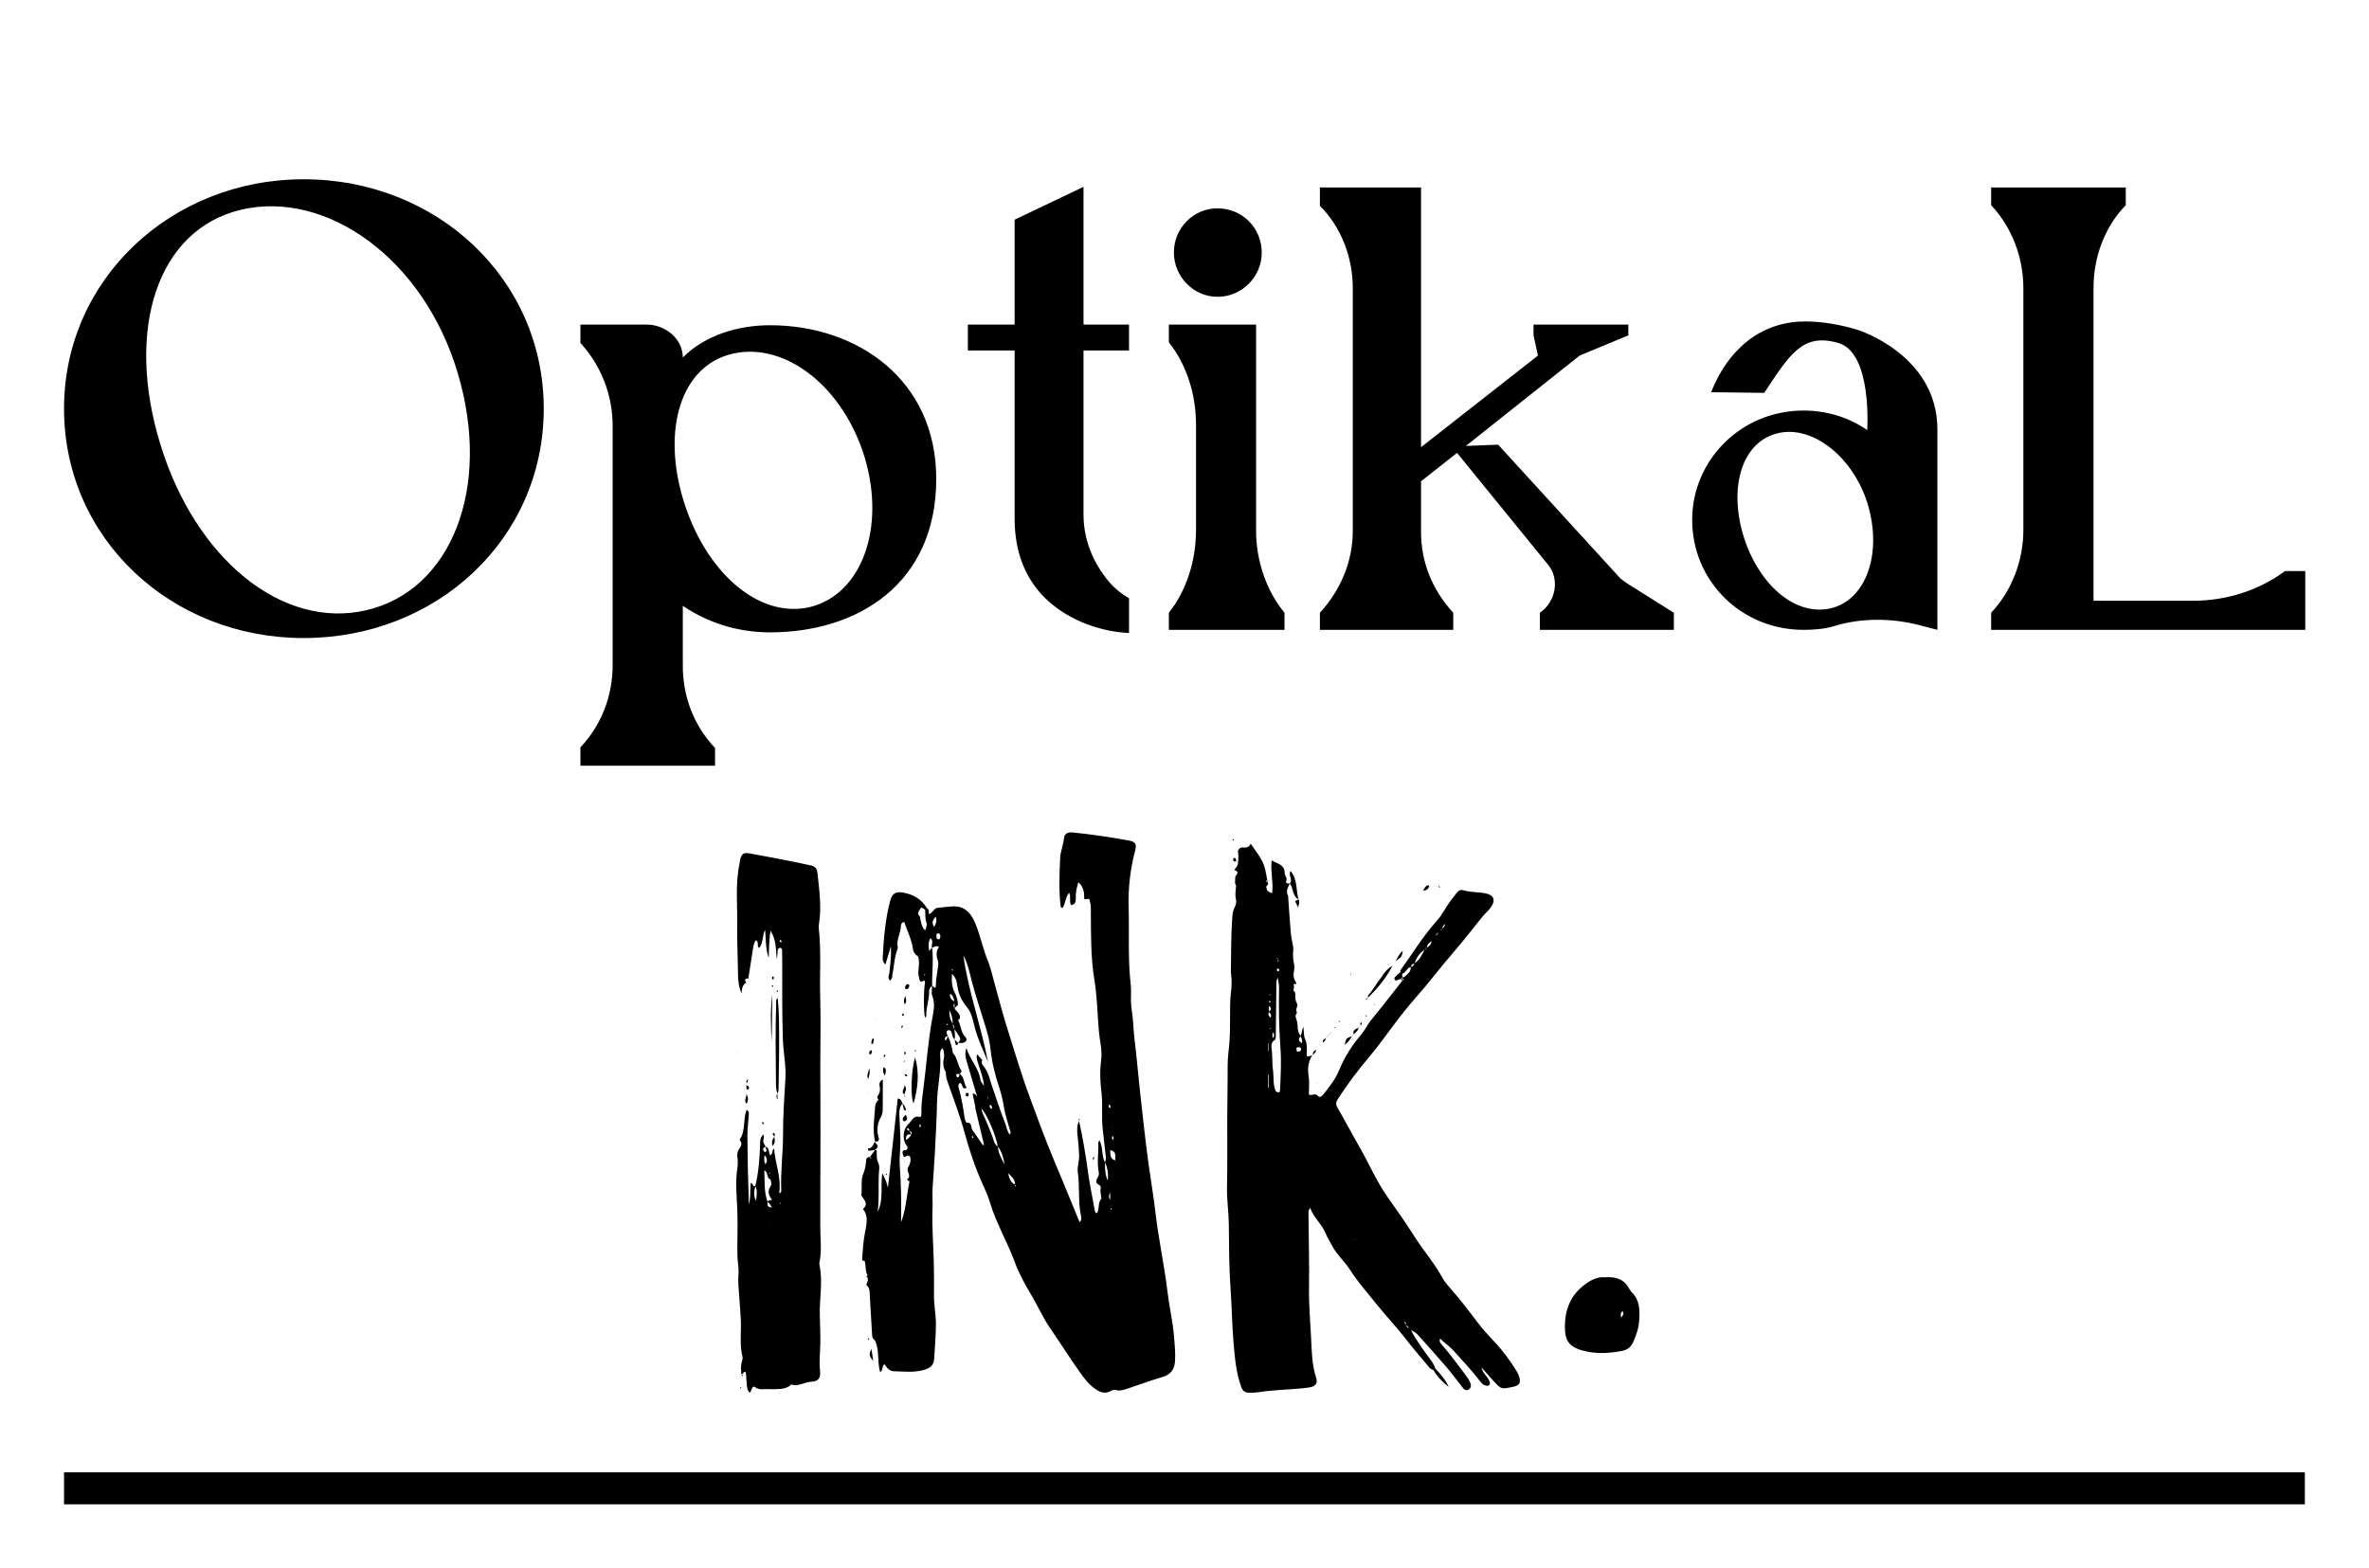 
        <svg xmlns="http://www.w3.org/2000/svg" xmlns:xlink="http://www.w3.org/1999/xlink" version="1.1" width="3171.429" height="2100" viewBox="0 0 3171.429 2100">
			
			<g transform="scale(8.571) translate(10, 10)">
				<defs id="SvgjsDefs12535"/><g id="SvgjsG12536" featureKey="rootContainer" transform="matrix(1,0,0,1,0,0)" fill="#000"><rect y="0" height="1" width="1" opacity="0"/><rect y="220" width="350" height="5"/></g><g id="SvgjsG12537" featureKey="nameFeature-0" transform="matrix(2.468,0,0,2.468,-3.158,-10.328)" fill="#000"><path d="M1.28 26 c0 -8.2 6.8 -14.52 15.16 -14.52 c8.44 0 15.2 6.32 15.2 14.52 c0 8.24 -6.76 14.52 -15.2 14.52 c-8.36 0 -15.16 -6.28 -15.16 -14.52 z M7.36 28.2 c2.2 7.28 7.72 11.8 13.04 10.56 c5.4 -1.24 7.96 -7.76 5.8 -15 c-2.16 -7.28 -8.32 -11.6 -13.68 -10.36 s-7.36 7.6 -5.16 14.8 z M33.96 48.6 l0 -1.16 c1.32 -1.4 2.04 -3.24 2.04 -5.2 l0 -15.16 c0 -1.92 -0.72 -3.8 -2.04 -5.24 l0 -1.16 l4.2 0 c1.2 0 2.28 0.92 2.28 2.08 c1.4 -1.4 3.48 -2.04 5.52 -2.04 c5.56 0 10.52 3.48 10.52 9.72 c0 6.64 -4.96 9.72 -10.52 9.72 c-2.04 0 -3.92 -0.6 -5.52 -1.68 l0 3.8 c0 1.92 0.68 3.76 2.04 5.2 l0 1.12 l-8.52 0 z M40.48 31.8 c1.36 4.48 4.72 7.52 8 6.76 c3.28 -0.8 4.8 -5 3.48 -9.44 c-1.36 -4.52 -5.04 -7.36 -8.36 -6.6 s-4.48 4.84 -3.12 9.28 z M61.44 32.96 l0 -10.64 l-2.96 0 l0 -1.64 l2.96 0 l0 -6.64 l4.36 -2.08 l0 8.72 l2.88 0 l0 1.64 l-2.88 0 l0 10.4 c0 1.56 0.6 2.92 1.36 3.92 c0.44 0.6 0.96 1.04 1.52 1.36 l0 2.2 c-0.92 -0.04 -1.88 -0.24 -2.88 -0.64 c-2.32 -0.96 -4.36 -2.92 -4.36 -6.6 z M71.2 40 l0 -1.08 c1.12 -1.4 1.72 -3.32 1.72 -5.24 l0 -6.64 c0 -1.96 -0.6 -3.84 -1.72 -5.24 l0 -1.12 l5.52 0 l0 13.04 c0 1.88 0.64 3.8 1.8 5.2 l0 1.08 l-7.32 0 z M74.28 18.92 c-1.52 0 -2.76 -1.28 -2.76 -2.8 c0 -1.56 1.24 -2.8 2.76 -2.8 c1.56 0 2.8 1.24 2.8 2.8 c0 1.52 -1.24 2.8 -2.8 2.8 z M80.76 40 l0 -1.08 c1.36 -1.48 2.08 -3.32 2.08 -5.16 l0 -15.4 c0 -1.92 -0.72 -3.84 -2.08 -5.2 l0 -1.16 l6.4 0 l0 16.44 l7.4 -5.8 l-0.28 -1.28 l0 -0.68 l6 0 l0 0.68 l-3.08 1.28 l-7.2 5.72 l2.04 -0.08 l7.64 8.36 c0.08 0.12 0.48 0.4 0.68 0.52 l2.8 1.76 l0 1.08 l-8.48 0 l0 -1.08 c1 -0.68 1.28 -2.12 0.52 -3.04 l-5.76 -7.08 l-2.28 1.8 l0 3.2 c0 1.88 0.68 3.64 2.04 5.12 l0 1.08 l-8.44 0 z M119.84 40 l-1.08 -0.28 c-1.8 -0.48 -3.76 -0.48 -5.44 0.04 c-0.68 0.2 -1.32 0.24 -1.96 0.24 c-3.92 0 -7.04 -3.08 -7.04 -6.96 c0 -3.8 3.12 -6.92 7.04 -6.92 c1.56 0 2.96 0.48 4.04 1.24 l0 -0.04 s0.32 -4.88 -1.84 -5.48 c-2.24 -0.64 -3.04 0.68 -4.68 3.16 l-3.36 -0.04 c1.04 -2.64 3.08 -4.48 5.96 -4.48 c1.08 0 2.2 0.2 3.28 0.52 c0 0 5.08 1.56 5.08 6.32 l0 12.68 z M107.56 34.04 c0.92 3 3.2 5.12 5.52 4.6 c2.24 -0.52 3.28 -3.44 2.36 -6.56 c-0.88 -2.96 -3.48 -5.08 -5.72 -4.52 c-2.28 0.56 -3.08 3.44 -2.16 6.48 z M123.24 40 l0 -1.08 c1.32 -1.4 2.04 -3.32 2.04 -5.24 l0 -15.32 c0 -1.92 -0.72 -3.84 -2.04 -5.24 l0 -1.12 l8.52 0 l0 1.12 c-1.36 1.4 -2.04 3.32 -2.04 5.24 l0 19.8 l6.28 0 c2.12 0 4.16 -0.64 5.84 -1.88 l1.28 0 l0 3.72 l-19.88 0 z"/></g><g id="SvgjsG12538" featureKey="sloganFeature-0" transform="matrix(6.093,0,0,6.093,101.831,85.703)" fill="#000"><path d="M1.488 13.74 l0.003 0.003 c-0.001 0 -0.002 0.001 -0.003 0.001 c-0 -0.001 -0 -0.003 -0 -0.004 z M0.829 9.384 c0 0 -0 0 -0 0 c0 -0.001 0 -0.002 0 -0.003 c0.001 0 0.002 0 0.002 0 l0 0 c0 0 -0.002 0.001 -0.002 0.002 c-0 0 -0 0 -0 0 z M2.662 18.029 c0.01 0.308 0.023 0.614 0.005 0.921 c-0.01 0.167 -0.018 0.334 0.001 0.503 c0.018 0.17 -0.048 0.261 -0.218 0.265 c-0.178 0.004 -0.334 0.136 -0.518 0.071 c-0.081 0.079 -0.176 0.107 -0.29 0.115 c-0.101 0.007 -0.197 0.011 -0.299 0.004 c-0.115 -0.008 -0.219 0.037 -0.338 -0.048 c-0.085 -0.061 -0.082 0.087 -0.138 0.139 c-0.068 -0.058 -0.071 -0.138 -0.079 -0.214 c-0.01 -0.095 -0.007 -0.191 -0.023 -0.284 c-0.01 -0.058 -0.046 -0.041 -0.07 -0.001 l0.003 -0.002 l0 0.01 c-0.001 -0.003 -0.002 -0.005 -0.003 -0.008 l-0.042 0.042 c0.001 0.001 0.001 0.002 0.002 0.003 c-0.002 -0 -0.003 -0 -0.005 -0 l0 -0 l-0 0 l0.003 -0.003 c-0.022 -0.16 -0.015 -0.264 0.022 -0.385 c0.006 -0.02 0.012 -0.044 0.007 -0.063 c-0.082 -0.321 -0.031 -0.648 -0.046 -0.973 c-0.009 -0.189 -0.026 -0.379 -0.039 -0.568 c-0.015 -0.204 -0.037 -0.406 -0.02 -0.612 c0.012 -0.15 -0.026 -0.301 -0.028 -0.454 c-0.007 -0.394 0.014 -0.788 -0.003 -1.183 c-0.015 -0.356 -0.054 -0.713 0.003 -1.07 c0.014 -0.086 0.013 -0.177 0.001 -0.263 c-0.012 -0.085 -0.005 -0.157 0.047 -0.228 c0.042 -0.058 0.083 -0.123 0.026 -0.198 c-0.008 -0.011 -0.019 -0.032 -0.015 -0.038 c0.159 -0.226 0.078 -0.508 0.177 -0.757 c0.073 0.032 0.057 0.097 0.054 0.149 c-0.009 0.168 -0.035 0.336 -0.034 0.504 c0.004 0.591 0.017 1.182 0.038 1.774 c0.052 -0.182 0.024 -0.371 0.05 -0.557 c0.053 0.012 0.047 0.056 0.066 0.082 c0.016 -0 0.032 -0 0.049 -0 c0.084 -0.343 0.109 -0.693 0.122 -1.044 c0.003 -0.094 -0.011 -0.197 0.09 -0.28 c0.033 0.092 -0.039 0.162 0.008 0.229 c0 0 -0.003 -0.003 -0.003 -0.003 c0.015 0.03 0.03 0.059 0.045 0.089 c0.105 0.03 0.074 0.141 0.117 0.219 c0.086 -0.031 0.036 -0.138 0.102 -0.169 c0.027 0.382 0.194 0.745 0.13 1.142 c0.061 -0.014 0.054 -0.051 0.054 -0.074 c-0.02 -0.483 0.047 -0.963 0.046 -1.445 c-0.001 -0.475 0.032 -0.949 0.061 -1.422 c0.02 -0.329 -0.052 -0.653 -0.064 -0.98 c-0.024 -0.688 -0.018 -1.375 -0.018 -2.063 c-0 -0.08 -0.001 -0.161 -0.004 -0.241 c-0.001 -0.03 -0.01 -0.061 -0.046 -0.064 c-0.047 -0.004 -0.063 0.031 -0.066 0.069 c-0.006 0.073 -0.008 0.146 -0.021 0.22 c-0.033 -0.233 -0.005 -0.479 -0.161 -0.727 c-0.045 0.237 -0.035 0.443 -0.049 0.693 c-0.089 -0.254 -0.064 -0.474 -0.094 -0.718 c-0.076 0.165 -0.041 0.337 -0.151 0.467 c-0.069 -0.051 0.005 -0.15 -0.08 -0.203 c-0.056 0.066 -0.066 0.15 -0.079 0.233 c-0.039 0.251 -0.078 0.502 -0.118 0.753 c-0.038 -0.001 -0.079 -0.006 -0.083 0.05 c-0 0 -0 0 -0.001 0 c0.011 0.016 0.022 0.033 0.033 0.049 c-0.105 0.065 -0.117 0.17 -0.12 0.285 c-0.086 -0.185 -0.093 -0.379 -0.095 -0.57 c-0.004 -0.395 -0.025 -0.79 -0.019 -1.184 c0.009 -0.524 -0.053 -1.052 0.059 -1.573 c0.008 -0.036 0.008 -0.073 0.017 -0.108 c0.039 -0.148 0.084 -0.186 0.234 -0.16 c0.388 0.068 0.774 0.145 1.161 0.22 c0.137 0.027 0.271 0.062 0.408 0.087 c0.11 0.02 0.166 0.079 0.178 0.19 c0.044 0.429 0.109 0.858 0.042 1.291 c-0.007 0.043 -0.013 0.088 -0.008 0.131 c0.066 0.591 0.019 1.185 0.037 1.776 c0.017 0.579 0.003 1.157 0.002 1.736 c-0.001 0.784 0.009 1.567 0.003 2.351 c-0.004 0.592 -0.003 1.186 -0.004 1.779 c-0.001 0.306 0.044 0.615 -0.019 0.92 c-0.004 0.021 -0.007 0.045 -0.002 0.065 c0.094 0.437 -0.004 0.875 0.01 1.312 z M0.713 9.444 c0.008 -0.004 0.016 -0.008 0.025 -0.012 c-0.004 -0 -0.008 -0 -0.012 0.001 c-0.005 0.001 -0.008 0.007 -0.012 0.011 z M1.652 8.447 c0.015 0.01 0.031 0.002 0.03 -0.016 c-0.001 -0.012 -0.013 -0.023 -0.019 -0.034 c-0.018 -0.006 -0.032 0 -0.032 0.017 c0 0.012 0.011 0.026 0.021 0.033 z M0.948 14.734 c0.003 -0.008 0.005 -0.015 0.008 -0.023 c-0.003 0.003 -0.005 0.005 -0.007 0.009 c-0.002 0.004 -0.001 0.009 -0.001 0.014 z M1.029 15.085 c0.011 -0.148 0.043 -0.264 -0.02 -0.377 c-0.03 0.115 -0.059 0.231 0.02 0.377 z M1.38 14.365 c-0.004 0.004 -0.011 0.008 -0.011 0.012 c-0 0.005 0.005 0.01 0.008 0.014 c0.004 -0.004 0.008 -0.008 0.012 -0.011 c-0.003 -0.005 -0.006 -0.01 -0.009 -0.015 z M1.225 13.803 c0.012 0.019 0.033 0.038 0.05 0.024 c0.042 -0.035 0.003 -0.076 -0.002 -0.114 c-0.001 -0.005 -0.003 -0.011 -0.005 -0.016 c-0.057 0.018 -0.078 0.051 -0.043 0.107 z M1.247 13.905 c-0.011 0.099 -0.021 0.16 0.02 0.241 c0.058 -0.088 0.048 -0.148 -0.02 -0.241 z M1.4 14.533 c-0.11 -0.026 -0.049 -0.169 -0.161 -0.238 c0.013 0.29 -0.01 0.551 0.08 0.803 c0.036 -0.029 0.078 -0.039 0.122 -0.041 c-0.091 -0.11 -0.131 -0.225 -0.039 -0.356 c0.04 -0.056 0 -0.112 -0.002 -0.168 z M1.339 15.66 l0 -0.015 l-0.01 0.007 z M1.358 15.849 c0 0 0.002 0.002 0.002 0.002 z M1.319 15.104 c0.001 0.126 0.003 0.127 0.113 0.15 c-0.029 -0.063 -0.063 -0.112 -0.113 -0.15 z M1.653 15.157 c0.002 -0.006 0.002 -0.014 0.001 -0.02 c-0.001 -0.006 -0.006 -0.012 -0.009 -0.017 c-0.002 0.013 -0.004 0.026 -0.006 0.038 c0.005 -0 0.014 0 0.014 -0.001 z M1.538 12.071 c-0.008 -0.687 -0.018 -1.374 0.005 -2.06 c0.001 -0.04 -0.017 -0.088 0.038 -0.126 c0.039 0.338 0.035 0.671 0.038 1.004 c0.003 0.438 -0.01 0.876 -0.015 1.315 c-0.001 0.043 0.001 0.087 -0.029 0.123 c-0.034 -0.082 -0.036 -0.169 -0.037 -0.255 z M1.576 12.33 l-0.003 -0.002 c0 -0.001 0.001 -0.001 0.001 -0.002 c0.001 0.001 0.001 0.003 0.002 0.004 z M1.425 11 c-0.017 -0.402 -0.036 -0.804 0.017 -1.205 c-0.005 0.402 -0.002 0.803 -0.017 1.205 z M0.788 12.59 c-0.096 -0.076 0.021 -0.172 -0.018 -0.254 c0.064 0.08 0.063 0.165 0.018 0.254 z M1.451 13.675 c-0.034 -0.106 -0.003 -0.172 0.045 -0.235 c0.009 0.072 0.035 0.146 -0.045 0.235 z M0.783 12.119 c-0.001 -0 -0.001 -0 -0.002 -0.001 c0 0 0.002 -0.003 0.002 -0.003 c-0 0.001 -0 0.002 -0 0.003 z M0.828 12.223 c-0.038 0.015 -0.049 -0.011 -0.049 -0.043 c-0 -0.02 0.003 -0.041 0.004 -0.061 c0.028 0.007 0.052 0.019 0.061 0.049 c0.006 0.021 0.005 0.046 -0.017 0.055 z M1.576 12.33 c-0.001 0.002 -0.002 0.003 -0.003 0.005 c-0 -0.002 -0 -0.005 -0 -0.007 c0 0 0.003 0.002 0.003 0.002 z M1.581 12.485 c-0.043 -0.053 -0.035 -0.103 -0.008 -0.151 c0.003 0.05 0.005 0.101 0.008 0.151 z M1.454 9.328 c0.029 -0.002 0.029 0.023 0.028 0.043 c-0.001 0.013 -0.01 0.037 -0.014 0.036 c-0.025 -0.002 -0.031 -0.022 -0.032 -0.046 c0.006 -0.011 0.011 -0.032 0.018 -0.033 z M0.78 12.061 c0.001 -0.001 0.001 -0.001 0.002 -0.002 c0 0.001 0.001 0.003 0.001 0.004 c0 0 0 0 0 0 c0 0.017 0 0.035 0.001 0.052 c0 -0 -0.002 0.003 -0.002 0.002 c-0 -0.019 -0 -0.038 -0.001 -0.057 z M0.809 12.03 c-0.005 0.012 -0.017 0.02 -0.027 0.03 c-0.002 -0.013 -0.006 -0.026 -0.003 -0.038 c0.005 -0.019 0.016 -0.037 0.026 -0.055 c0.001 -0.001 0.018 0.004 0.017 0.005 c-0.003 0.02 -0.005 0.04 -0.013 0.059 z M1.579 9.724 c-0.015 0.003 -0.022 -0.005 -0.02 -0.02 c0.003 -0.005 0.006 -0.013 0.011 -0.014 c0.015 -0.003 0.023 0.005 0.02 0.02 c-0.001 0.005 -0.006 0.013 -0.01 0.014 z M1.495 13.435 c-0 0 -0 -0 -0 -0 c0 -0.001 0.001 -0.001 0.001 -0.002 c0.001 0.001 0.002 0.003 0.003 0.004 c0 0 -0.001 -0 -0.002 -0.001 l0.002 0.001 c-0.001 0.001 -0.002 0.002 -0.003 0.004 c-0 -0.002 -0.001 -0.004 -0.001 -0.006 z M1.482 13.345 c0.022 0.009 0.032 0.027 0.028 0.05 c-0.002 0.013 -0.01 0.025 -0.015 0.038 c-0.007 -0.01 -0.015 -0.021 -0.022 -0.031 c-0.012 -0.017 -0.028 -0.033 -0.011 -0.055 c0.003 -0.004 0.014 -0.005 0.02 -0.002 z M1.187 13.068 c0.001 -0.005 0.011 -0.011 0.014 -0.01 c0.029 0.013 0.021 0.04 0.022 0.063 c-0.024 -0.009 -0.046 -0.02 -0.036 -0.053 z M1.226 13.122 l-0.003 0.003 c-0 -0.001 -0 -0.003 -0 -0.004 c0.001 0 0.002 0.001 0.003 0.001 z M1.452 9.559 c0.016 0.001 0.021 0.011 0.015 0.027 c-0.01 0.004 -0.02 0.008 -0.03 0.013 c-0 -0.011 -0.002 -0.022 -0.001 -0.032 c0 -0.003 0.01 -0.007 0.016 -0.007 z M0.631 19.86 c0.003 -0.001 0.009 0.003 0.014 0.005 c-0 0.006 0.002 0.014 -0.001 0.017 c-0.01 0.011 -0.02 0.008 -0.022 -0.009 c-0.001 -0.004 0.005 -0.011 0.009 -0.014 z M1.226 12.23 l-0.007 0.014 l-0.009 -0.012 z M0.537 11.268 l0.013 0.001 l-0.007 0.012 z M0.789 12.601 c-0.001 -0.002 -0.002 -0.005 -0.003 -0.007 c0.001 -0.001 0.001 -0.002 0.002 -0.004 c0 0 0.001 0.001 0.001 0.001 l-0.002 0.002 c0.001 -0.001 0.002 -0.002 0.002 -0.002 c0 0.003 0 0.006 0 0.01 z M0.797 12.619 c-0.002 -0.004 -0.006 -0.007 -0.007 -0.012 c-0.001 -0.002 -0.001 -0.005 -0.001 -0.007 z M0.696 19.547 c0 -0 0.001 -0.001 0.001 -0.001 l0.003 0.001 c-0.001 0 -0.003 -0 -0.004 -0 z M0.675 19.578 c-0.006 -0.011 -0.013 -0.021 -0.019 -0.032 l0.04 0 c-0.007 0.01 -0.014 0.021 -0.021 0.031 z M0.699 19.547 c0 0 -0.003 -0.001 -0.003 -0.001 c0.001 -0.001 0.002 -0.003 0.003 -0.004 c0 0.002 0 0.004 0 0.005 z M0.705 19.531 c0 0.003 -0.003 0.007 -0.006 0.011 c-0 -0.011 -0 -0.022 -0 -0.033 c0.002 0.007 0.005 0.015 0.006 0.022 z M0.565 10.882 c-0 -0 0.002 -0.002 0.002 -0.002 s-0.002 0.002 -0.002 0.002 z M1.271 12.775 c0 0 -0.003 -0.003 -0.003 -0.003 s0.003 0.003 0.003 0.003 z M1.273 12.946 c0 0 -0.003 0.003 -0.003 0.003 c0 -0 0.003 -0.003 0.003 -0.003 z M3.853 17.018 l0.002 -0.002 l0 0 c-0.001 0 -0.001 0.001 -0.002 0.002 z M4.074 13.781 c-0 0 0.002 -0.002 0.002 -0.002 c-0 0.001 -0.001 0.001 -0.001 0.002 l-0.001 0 z M3.764 15.288 l0.002 -0.002 c0 0 0 0 0 0 c-0.001 0.001 -0.001 0.001 -0.002 0.002 z M9.307 13.026 c-0 0 0 0.001 0 0.002 c-0 -0.001 -0 -0.001 -0 -0.002 z M4.474 9.435 c-0 0 -0 0 -0 0 l0.001 -0.002 c0 0 0 0 0.001 0 l-0.001 0.001 l-0.001 0.001 z M11.742 18.557 c0.016 0.213 0.04 0.426 0.025 0.64 c-0.014 0.206 -0.11 0.338 -0.318 0.4 c-0.297 0.088 -0.588 0.195 -0.882 0.293 c-0.105 0.035 -0.209 0.074 -0.324 0.041 c-0.054 -0.016 -0.1 0.014 -0.146 0.037 c-0.119 0.059 -0.224 0.03 -0.333 -0.037 c-0.188 -0.116 -0.318 -0.288 -0.44 -0.461 c-0.263 -0.373 -0.508 -0.76 -0.767 -1.137 c-0.176 -0.257 -0.3 -0.541 -0.457 -0.808 c-0.165 -0.279 -0.328 -0.565 -0.439 -0.868 c-0.193 -0.527 -0.484 -1.012 -0.644 -1.553 c-0.046 -0.155 -0.115 -0.303 -0.182 -0.451 c-0.19 -0.423 -0.338 -0.86 -0.459 -1.309 c-0.119 -0.441 -0.284 -0.869 -0.435 -1.301 c-0.03 -0.086 -0.051 -0.169 -0.048 -0.258 l0.001 0.001 c-0.066 -0.106 -0.081 -0.222 -0.056 -0.341 c0.02 -0.096 0.013 -0.186 -0.03 -0.281 c-0.065 0.052 -0.066 0.126 -0.061 0.184 c0.031 0.408 -0.074 0.806 -0.081 1.211 c-0.008 0.42 -0.032 0.839 -0.053 1.259 c-0.016 0.308 -0.04 0.616 -0.06 0.923 c-0.011 0.176 0.005 0.352 -0.002 0.529 c-0.018 0.464 0.021 0.927 0.032 1.391 c0.007 0.28 0.008 0.561 0.005 0.842 c-0.003 0.244 0.049 0.483 0.05 0.728 c0.001 0.289 -0.027 0.575 -0.042 0.862 c-0.011 0.21 -0.087 0.275 -0.292 0.33 c-0.248 0.066 -0.498 0.033 -0.747 0.028 c-0.11 -0.002 -0.18 -0.09 -0.235 -0.18 c-0.085 0.05 -0.023 0.153 -0.115 0.202 c-0.077 -0.27 -0.012 -0.56 -0.132 -0.815 c-0.076 -0.044 -0.072 -0.121 -0.076 -0.193 c-0.019 -0.316 -0.038 -0.631 -0.056 -0.947 c-0.004 -0.081 0.003 -0.163 -0.045 -0.235 c-0.015 -0.015 -0.03 -0.03 -0.045 -0.045 l0.001 0.001 c0.011 -0.074 0.084 -0.148 0.001 -0.222 c0.012 -0.009 0.031 -0.022 0.031 -0.023 c-0.068 -0.116 -0.036 -0.253 -0.077 -0.374 c-0.045 0.007 -0.067 -0.009 -0.063 -0.057 c0.016 -0.224 0.031 -0.447 0.073 -0.668 c0.038 -0.204 0.099 -0.416 -0.052 -0.606 c0.083 -0.064 0.095 -0.14 0.038 -0.227 c-0.028 -0.043 -0.056 -0.085 -0.084 -0.128 l0.002 0.002 c0.034 -0.184 -0.023 -0.376 0.055 -0.556 c0.052 -0.12 0.064 -0.248 0.077 -0.376 l-0.002 0.001 l0.047 -0.047 l-0.002 0.002 c0.015 -0.001 0.03 -0.001 0.045 -0.002 c0.044 -0.058 0.088 -0.117 0.132 -0.175 c0.015 0 0.03 0 0.045 0 c0.005 0.112 -0.015 0.22 0.043 0.334 c0.042 0.082 0.012 0.202 0.009 0.304 c-0.01 0.313 0.013 0.627 -0.028 0.94 c0.158 -0.305 0.067 -0.641 0.12 -0.986 c0.07 0.136 0.121 0.247 0.143 0.376 c0.084 -0.763 0.168 -1.526 0.252 -2.293 c0.1 0.009 0.095 0.083 0.125 0.127 l0.002 -0.002 l-0 0 c0 0.001 0 0.003 0 0.004 c-0.001 -0.001 -0.001 -0.002 -0.002 -0.002 c-0.077 0.081 -0.088 0.182 -0.084 0.286 c0.007 0.183 0.015 0.367 0.025 0.55 c0.015 0.258 -0.032 0.513 -0.013 0.772 c0.034 0.462 0.04 0.926 0.033 1.437 c0.137 -0.37 0.144 -0.717 0.216 -1.05 c-0.013 -0.006 -0.027 -0.011 -0.037 -0.019 c-0.011 -0.009 -0.018 -0.023 -0.026 -0.034 c0.134 -0.087 -0.037 -0.198 0.028 -0.306 c0.05 -0.082 0.089 -0.196 0.036 -0.305 l-0.002 0 l-0.042 0 l-0.003 0 l-0 0 l0.002 -0.002 c-0.041 0.015 -0.093 0.081 -0.119 -0.003 c-0.015 -0.048 -0.046 -0.143 0.075 -0.128 l-0.002 -0.002 c0.058 -0.038 0.05 -0.073 0.01 -0.125 c-0.112 -0.149 -0.087 -0.419 0.053 -0.544 c0.084 -0.075 0.118 -0.225 0.288 -0.182 c0.047 0.012 0.044 -0.067 0.043 -0.107 c-0.004 -0.185 0.019 -0.367 0.043 -0.549 c0.084 -0.64 0.126 -1.286 0.246 -1.922 c0.033 -0.173 0.06 -0.349 -0.008 -0.521 c-0.034 -0.085 -0.003 -0.172 -0.009 -0.258 c-0.065 0.04 -0.076 0.107 -0.075 0.172 c0.002 0.2 -0.082 0.388 -0.07 0.589 c0.001 0.017 -0.018 0.035 -0.031 0.057 c-0.042 -0.118 -0.04 -0.726 0 -0.927 c-0.033 -0.068 -0.074 0.02 -0.111 -0.005 c-0.045 -0.029 -0.035 -0.077 -0.048 -0.118 c-0.024 -0.08 -0.013 -0.16 -0.005 -0.241 c0.009 -0.095 0.014 -0.191 -0.015 -0.284 c-0.072 -0.044 -0.12 -0.105 -0.132 -0.191 c-0.034 -0.243 -0.147 -0.46 -0.222 -0.689 c-0.065 -0.001 -0.085 0.054 -0.086 0.087 c-0.002 0.187 -0.122 0.356 -0.084 0.549 c0.004 0.02 -0.001 0.045 -0.009 0.065 c-0.082 0.215 -0.082 0.446 -0.131 0.668 l0.001 -0.001 c0 0.016 0 0.031 0 0.047 l0 0 l-0.001 -0.002 l-0.044 0.087 c-0.088 -0.054 -0.038 -0.13 -0.03 -0.198 c0.026 -0.225 0.053 -0.451 0.04 -0.685 c-0.044 0.148 -0.089 0.297 -0.14 0.469 c-0.077 -0.07 -0.072 -0.143 -0.069 -0.198 c0.025 -0.479 0.065 -0.957 0.187 -1.423 c0.052 -0.199 0.137 -0.258 0.339 -0.222 c0.255 0.045 0.468 0.166 0.604 0.397 c0.061 0.03 0.049 0.095 0.051 0.154 c0.114 -0.03 0.12 -0.163 0.258 -0.167 c0.223 -0.007 0.449 -0.088 0.657 0.039 c0.163 0.1 0.242 0.271 0.308 0.445 c0.107 0.282 0.167 0.579 0.283 0.859 c0.07 0.169 0.11 0.351 0.16 0.528 c0.106 0.375 0.199 0.755 0.315 1.127 c0.198 0.633 0.386 1.27 0.617 1.892 c0.189 0.511 0.375 1.024 0.586 1.527 c0.229 0.543 0.45 1.089 0.681 1.649 c0.058 -0.059 0.045 -0.116 0.034 -0.171 c-0.077 -0.364 -0.027 -0.736 -0.079 -1.102 c-0.021 -0.15 0.04 -0.298 0.033 -0.455 c-0.007 -0.161 -0.02 -0.322 -0.039 -0.481 c-0.016 -0.132 -0.021 -0.262 0.037 -0.386 c0.098 0.436 0.171 0.875 0.231 1.318 c0.045 0.334 0.117 0.664 0.177 0.996 c0.004 0.021 0.011 0.042 0.051 0.05 c0.075 -0.108 0.011 -0.27 0.117 -0.372 c-0 0 -0.002 0.001 -0.002 0.001 c-0.008 -0.088 -0.037 -0.18 -0.019 -0.261 c0.025 -0.112 -0.119 -0.091 -0.114 -0.185 c0.005 -0.083 0.086 -0.133 0.066 -0.226 c-0.055 -0.254 0 -0.512 -0.014 -0.768 c-0.001 -0.012 0.013 -0.025 0.031 -0.058 c0.096 0.187 0.051 0.394 0.139 0.565 c0.039 -0.077 0.022 -0.158 0.012 -0.238 c-0.025 -0.205 -0.043 -0.411 -0.068 -0.616 c-0.038 -0.316 0.008 -0.632 -0.033 -0.948 c-0.035 -0.27 -0.043 -0.542 -0.007 -0.816 c0.033 -0.25 -0.038 -0.499 -0.059 -0.749 c-0.037 -0.441 -0.044 -0.884 -0.116 -1.322 c-0.091 -0.555 -0.085 -1.117 -0.089 -1.677 c-0.001 -0.074 0.002 -0.148 -0.003 -0.222 c-0.003 -0.043 -0.023 -0.085 -0.027 -0.128 c-0.009 -0.098 -0.147 0.04 -0.143 -0.081 c0.002 -0.074 -0.001 -0.149 -0.032 -0.217 c-0.024 -0.053 -0.043 -0.11 -0.116 -0.164 c-0.042 0.14 -0.074 0.269 -0.065 0.407 c0.005 0.089 -0.015 0.159 -0.12 0.179 c-0.059 -0.1 0.005 -0.211 -0.05 -0.319 c-0.104 0.114 -0.089 0.276 -0.171 0.389 c-0.044 -0.001 -0.047 -0.035 -0.05 -0.061 c-0.046 -0.404 -0.027 -0.809 -0.011 -1.214 c0.007 -0.174 0.085 -0.341 0.1 -0.519 c0.01 -0.115 0.111 -0.152 0.216 -0.142 c0.485 0.047 0.966 0.121 1.446 0.207 c0.164 0.03 0.204 0.093 0.164 0.247 c-0.125 0.474 -0.184 0.961 -0.17 1.445 c0.02 0.671 -0.023 1.344 0.055 2.013 c0.015 0.131 0.002 0.266 0.004 0.399 c0.003 0.199 0.051 0.397 0.059 0.592 c0.011 0.266 0.052 0.527 0.078 0.79 c0.06 0.617 0.124 1.232 0.196 1.848 c0.039 0.336 0.078 0.673 0.126 1.008 c0.057 0.401 0.124 0.802 0.171 1.205 c0.079 0.682 0.228 1.353 0.309 2.034 c0.045 0.381 0.137 0.755 0.166 1.139 z M4.55 8.34 l0.014 -0.004 l-0.012 -0.011 z M5.351 9.299 c0.005 -0.01 0.01 -0.019 0.013 -0.029 c0 -0.001 -0.01 -0.005 -0.015 -0.008 c-0.004 0.01 -0.009 0.019 -0.013 0.029 c-0 0.001 0.01 0.005 0.015 0.008 z M5.362 8.147 c0.029 -0.067 0.055 -0.136 0.03 -0.208 c-0.037 -0.105 -0.02 -0.215 -0.031 -0.322 c-0.039 -0.016 -0.091 -0.075 -0.109 -0.046 c-0.039 0.063 -0.117 0.14 -0.024 0.222 c0.027 0.124 0.031 0.258 0.134 0.353 z M3.961 13.991 c0.015 0.01 0.025 -0.001 0.015 -0.015 c-0.006 -0.009 -0.02 -0.012 -0.032 -0.016 c0.005 0.012 0.008 0.026 0.016 0.032 z M4.905 13.224 c-0.02 0.017 -0 0.038 0.018 0.05 c0.011 0.007 0.025 0.011 0.037 0.016 c-0.003 -0.013 -0.005 -0.027 -0.011 -0.039 c-0.008 -0.019 -0.024 -0.045 -0.045 -0.027 z M4.877 13.529 c0.048 -0.056 0.107 -0.083 0.128 -0.148 c-0.101 -0.016 -0.151 0.019 -0.128 0.148 z M5.006 13.602 c0 0 0.001 0.001 0.001 0.001 z M5.007 13.379 c0.027 -0.049 0.001 -0.072 -0.042 -0.085 c0.014 0.028 0.028 0.057 0.042 0.085 z M5.205 13.368 l0.008 -0.01 l-0.011 -0.004 z M5.228 13.202 c0.017 -0.022 0.035 -0.044 0.018 -0.074 c-0.002 -0.003 -0.015 -0.005 -0.018 -0.002 c-0.022 0.025 -0.009 0.051 -0.001 0.076 z M5.494 13.07 l0.001 0.001 s-0.001 -0.001 -0.001 -0.001 z M5.514 12.613 l0.008 -0.013 l-0.012 -0.002 z M5.516 12.348 l0.008 -0.011 l-0.012 -0.004 z M5.564 12.125 l0 -0.017 l-0.013 0.008 z M5.744 8.079 l-0.014 -0.002 l0.006 0.017 z M5.63 7.793 c-0.096 0.14 -0.095 0.141 -0.041 0.27 c0.051 -0.084 0.082 -0.164 0.041 -0.27 z M5.465 8.675 c0.037 -0.042 0.055 -0.063 0.073 -0.083 c-0.029 -0.076 0.053 -0.169 -0.04 -0.246 c-0.06 0.102 -0.053 0.201 -0.033 0.329 z M5.684 8.91 c-0.04 -0.119 -0.045 -0.234 0.035 -0.338 c-0.08 -0.047 -0.126 0.005 -0.178 0.021 c0.039 0.325 -0.006 0.65 -0 0.974 c0.035 0.017 0.094 0.104 0.095 -0.003 c0.002 -0.178 0.04 -0.349 0.062 -0.523 c0.005 -0.042 0.001 -0.09 -0.013 -0.13 z M5.748 8.329 c0.006 -0.044 0.008 -0.089 -0.045 -0.108 c-0.039 0.001 -0.051 0.027 -0.052 0.058 c-0.001 0.037 -0.003 0.079 0.038 0.096 c0.036 0.014 0.055 -0.014 0.059 -0.045 z M6.055 9.141 c-0.004 0.006 -0.01 0.011 -0.01 0.017 c0.001 0.02 0.011 0.026 0.027 0.015 c0.003 -0.003 0 -0.013 0 -0.02 c-0.006 -0.004 -0.011 -0.008 -0.017 -0.012 z M6.07 9.834 c-0.025 -0.013 -0.027 -0.064 -0.077 -0.046 c0.005 0.085 0.036 0.148 0.12 0.176 c-0.014 -0.043 -0.029 -0.087 -0.043 -0.13 z M6.204 11.03 c0.052 -0.049 0.078 -0.101 0.029 -0.17 c-0.041 -0.058 -0.079 -0.119 -0.118 -0.179 c-0.003 0.087 0.028 0.175 -0 0.262 c0.029 0.029 0.059 0.059 0.088 0.088 z M5.983 10.192 c-0.005 0.124 0.013 0.242 0.087 0.346 c-0.004 -0.122 -0.03 -0.238 -0.087 -0.346 z M6.115 10.015 c-0.032 0.042 -0.035 0.084 -0 0.127 c0 -0.042 0 -0.085 0 -0.127 z M6.113 10.672 c-0.004 -0.045 -0.013 -0.089 -0.041 -0.126 c0.002 0.046 0.014 0.089 0.041 0.126 z M5.978 10.172 c-0.002 -0.004 -0.006 -0.007 -0.009 -0.01 c0.004 0.007 0.008 0.014 0.012 0.021 c-0 -0.004 -0.001 -0.008 -0.003 -0.011 z M5.932 10.536 c-0.006 0.009 -0.014 0.017 -0.019 0.027 c-0.001 0.003 0.008 0.014 0.009 0.014 c0.01 -0.004 0.019 -0.01 0.029 -0.016 z M5.87 10.969 c0.059 -0.021 0.061 -0.069 0.066 -0.114 c-0.053 0.015 -0.078 0.048 -0.066 0.114 z M6.161 11.83 c0.005 0.033 -0.007 0.084 0.037 0.084 c0.037 0 0.034 -0.054 0.049 -0.084 c-0.029 0 -0.058 0 -0.086 0 z M6.593 13.473 c0.002 -0.012 0.008 -0.026 0.004 -0.035 c-0.004 -0.009 -0.019 -0.014 -0.03 -0.02 c-0.002 0.012 -0.008 0.026 -0.004 0.035 c0.004 0.009 0.019 0.014 0.03 0.02 z M7.075 13.402 c0.041 0.097 0.046 0.219 0.147 0.287 c-0.03 -0.249 -0.284 -0.854 -0.418 -0.972 c0.016 0.058 0.02 0.102 0.039 0.139 c0.09 0.177 0.155 0.364 0.232 0.547 z M6.87 12.142 c0 0.005 0.001 0.01 0.003 0.014 c0.002 0.004 0.007 0.007 0.01 0.01 c-0.004 -0.008 -0.009 -0.016 -0.013 -0.024 z M6.961 12.415 c0.001 0.018 -0.012 0.042 0.023 0.042 z M7.015 12.637 c-0.011 0.009 0.007 0.077 0.058 0.088 c0.001 -0.016 0.007 -0.032 0.002 -0.043 c-0.013 -0.025 -0.013 -0.082 -0.06 -0.046 z M7.225 13.694 c0.015 0.17 0.094 0.314 0.176 0.457 c-0.033 -0.163 -0.066 -0.325 -0.176 -0.457 z M7.028 11.993 c0.125 0.378 0.25 0.756 0.395 1.127 c0.033 0.085 0.04 0.182 0.106 0.259 c0.044 -0.047 0.016 -0.081 0.006 -0.114 c-0.052 -0.192 -0.12 -0.381 -0.152 -0.577 c-0.028 -0.176 -0.067 -0.347 -0.123 -0.515 c-0.105 -0.316 -0.186 -0.639 -0.221 -0.969 c-0.017 -0.161 -0.05 -0.313 -0.094 -0.468 c-0.121 -0.424 -0.272 -0.839 -0.383 -1.268 c-0.059 -0.228 -0.103 -0.466 -0.221 -0.678 c0.129 0.928 0.458 1.81 0.631 2.729 c-0.134 -0.325 -0.287 -0.641 -0.364 -0.985 c-0.034 -0.151 -0.077 -0.302 -0.179 -0.424 c-0.125 -0.151 -0.207 -0.318 -0.238 -0.514 c-0.017 -0.103 -0.021 -0.219 -0.14 -0.334 c-0.017 0.192 -0.001 0.34 0.067 0.476 c0.051 0.102 0.082 0.204 0.085 0.317 l0.002 -0.002 c0 0 -0 0 -0.001 0.001 c0 -0 0.001 -0.001 0.001 -0.001 c-0.03 0.03 -0.059 0.06 -0.089 0.089 c0 0 0 0 0 0 c0.015 0.053 0.066 0.078 0.095 0.12 c0.042 0.062 0.079 0.13 -0.005 0.19 c0.079 0.135 0.065 0.304 0.187 0.43 c0.074 0.076 -0.001 0.161 -0.124 0.153 c-0.021 -0.001 -0.042 -0.003 -0.063 -0.005 c-0.006 0.019 -0.007 0.044 -0.02 0.054 c-0.021 0.016 -0.04 -0.005 -0.045 -0.024 c-0.011 -0.039 -0.017 -0.08 -0.024 -0.12 c-0.066 -0.049 -0.055 -0.133 -0.088 -0.197 c-0.015 -0.029 -0.041 -0.043 -0.073 -0.037 c-0.048 0.01 -0.051 0.046 -0.04 0.085 c0.006 0.021 0.017 0.041 0.025 0.061 c-0 0 -0.001 0 -0.001 0 c0.071 0.14 0.111 0.288 0.134 0.442 c-0 0 -0 0 -0 0 c0.121 0.12 0.113 0.304 0.212 0.437 c0.023 0.031 -0.014 0.066 -0.034 0.096 c0.121 0.087 0.095 0.247 0.175 0.354 c-0.136 0.078 -0.092 -0.121 -0.177 -0.121 c-0.053 0.043 -0.037 0.1 -0.024 0.144 c0.073 0.248 0.111 0.503 0.149 0.758 c0.006 0.042 0.036 0.115 0.05 0.114 c0.135 -0.011 0.108 0.1 0.137 0.169 c-0 0 -0 0 -0.001 0 c0.093 0.136 0.186 0.272 0.28 0.408 c0.01 -0.003 0.02 -0.006 0.03 -0.009 c-0.074 -0.31 -0.148 -0.621 -0.222 -0.931 l0 -0.044 c-0.023 -0.111 -0.047 -0.222 -0.071 -0.334 c0.069 -0.011 0.082 0.043 0.114 0.066 c-0.079 -0.264 -0.158 -0.528 -0.235 -0.793 c-0.042 -0.143 -0.096 -0.286 -0.037 -0.449 c0.084 0.3 0.329 0.525 0.363 0.846 l-0.001 -0.001 c0.029 0.044 0.059 0.087 0.088 0.131 c-0.012 -0.193 -0.088 -0.37 -0.141 -0.552 c-0.023 -0.077 -0.066 -0.154 -0.034 -0.262 c0.055 0.064 0.093 0.108 0.132 0.152 l0.001 -0.001 c-0.028 0.053 -0.017 0.103 0.02 0.143 c0.098 0.108 0.139 0.244 0.183 0.376 z M6.545 13.275 c0.003 -0.008 0.007 -0.015 0.01 -0.023 c-0.003 0.003 -0.006 0.005 -0.008 0.009 c-0.002 0.004 -0.001 0.009 -0.002 0.014 z M6.057 11.322 c0.003 -0.007 0.007 -0.014 0.01 -0.021 c-0.003 0.003 -0.005 0.005 -0.007 0.008 c-0.002 0.003 -0.002 0.008 -0.003 0.013 z M7.488 14.373 c0.029 0.116 0.053 0.235 0.179 0.291 c-0 -0.133 -0.092 -0.21 -0.179 -0.291 z M7.673 14.716 c0 0 0.011 -0.01 0.01 -0.013 c-0.004 -0.012 -0.01 -0.023 -0.015 -0.034 c-0.004 0.016 -0.016 0.033 0.006 0.047 z M10.189 13.487 c-0.002 -0.022 0.012 -0.069 -0.022 -0.058 c-0.024 0.008 -0.02 0.06 0.003 0.091 c0.007 -0.012 0.02 -0.023 0.019 -0.033 z M10.163 13.189 l-0.015 0.004 l0.012 0.012 z M10.044 12.376 l-0.011 0.007 l0.01 0.008 z M9.987 11.944 l0.012 0.002 l-0.004 -0.015 z M10.044 14.564 c0.016 -0.163 -0.002 -0.322 -0.071 -0.471 c-0.004 0.162 0.002 0.322 0.071 0.471 z M10.086 12.616 c-0.009 -0.007 -0.021 0.01 -0.019 0.029 c0.003 0.021 0.002 0.047 0.026 0.054 c0.015 0.004 0.024 -0.011 0.02 -0.041 c-0.005 -0.008 -0.012 -0.03 -0.027 -0.042 z M10.104 13.774 c-0 -0.004 -0.001 -0.007 -0.002 -0.011 c-0.002 -0.004 -0.006 -0.007 -0.009 -0.01 c0.004 0.007 0.007 0.014 0.011 0.021 z M10.105 14.869 c-0.049 0.09 -0.028 0.142 0 0.193 l0 -0.193 z M10.139 15.302 c0.004 -0.002 0.002 -0.014 0.003 -0.021 c-0.004 -0.005 -0.009 -0.011 -0.013 -0.016 c-0.004 0.005 -0.011 0.011 -0.012 0.016 c-0.003 0.021 0.006 0.029 0.022 0.02 z M10.107 13.781 c0.006 0.107 -0.017 0.227 0.131 0.263 c-0.005 -0.107 0.032 -0.235 -0.131 -0.263 z M6.426 12.183 l-0.001 0.001 c-0 -0 -0 -0 -0 -0 c0.001 -0 0.001 -0 0.001 -0.001 c-0 0 -0 0 0 0 z M4.17 13.46 c0.02 0.069 -0.01 0.116 -0.093 0.097 c-0.069 -0.305 -0.014 -0.609 0.005 -0.913 c0.004 -0.062 0.044 -0.107 0.082 -0.151 c0 -0 0 -0 0 -0 c-0.02 -0.032 -0.04 -0.071 -0.018 -0.101 c0.062 -0.084 0.068 -0.169 0.047 -0.269 c-0.014 -0.068 0.024 -0.123 0.083 -0.153 c0 0.265 0.002 0.524 -0.002 0.783 c-0.001 0.057 -0.013 0.12 -0.041 0.169 c-0.1 0.172 -0.12 0.348 -0.064 0.538 z M4.179 12.466 c-0.004 0.008 -0.008 0.016 -0.012 0.024 c0.004 -0.003 0.007 -0.006 0.01 -0.01 c0.002 -0.004 0.001 -0.009 0.002 -0.014 z M5.066 12.582 c-0.092 -0.18 -0.055 -0.896 0.039 -1.177 c0.115 0.4 0.07 0.79 -0.039 1.177 z M3.898 13.736 l0.002 -0.002 c-0 0.001 -0 0.001 -0 0.002 c-0.001 -0 -0.001 0 -0.002 0 z M4.074 13.78 c0.001 -0.001 0.001 -0.001 0.002 -0.002 c0 -0 0 -0 0.001 -0 c0 0 -0.002 0.002 -0.002 0.002 z M4.074 13.557 l0.002 0.001 c-0.001 0.001 -0.001 0.002 -0.002 0.002 c-0 -0.001 -0.001 -0.003 -0.001 -0.004 z M4.806 13.034 c-0.05 -0.068 0.005 -0.104 0.059 -0.159 c0.042 0.075 0.051 0.129 -0.019 0.165 c-0.01 0.005 -0.035 0.002 -0.041 -0.007 z M4.03 19.185 c-0.109 -0.134 -0.114 -0.17 -0.043 -0.303 c0.014 0.101 0.029 0.202 0.043 0.303 z M3.986 18.878 l0.002 0.002 c-0 0.001 -0.001 0.002 -0.001 0.002 c-0 -0.001 -0 -0.003 -0.001 -0.004 z M4.03 19.185 c0.001 0.001 0.002 0.002 0.002 0.003 l-0 0 l0 0 l-0 0 l-0.002 0.002 c-0 -0.002 -0 -0.003 -0.001 -0.005 z M4.954 9.58 c-0.011 0.032 -0.024 0.079 -0.081 0.073 c-0.024 -0.003 -0.028 -0.032 -0.023 -0.054 c0.009 -0.037 0.023 -0.074 0.069 -0.073 c0.023 0 0.039 0.017 0.035 0.055 z M4.842 10.046 c-0.046 -0.091 -0.013 -0.152 0.011 -0.214 c0.016 0.064 0.045 0.13 -0.011 0.214 z M3.899 11.961 l-0.001 0.001 c0 -0.001 0.001 -0.002 0.001 -0.003 c0 0 0 0.001 0 0.001 z M3.932 11.677 c0.019 0.099 0.004 0.192 -0.034 0.283 c-0.044 -0.102 0.012 -0.19 0.034 -0.283 z M4.837 12.117 c0.076 0.115 -0.006 0.175 -0.008 0.241 c-0.096 -0.073 -0.002 -0.133 0.008 -0.241 z M4.329 11.871 c-0.059 -0.089 -0.053 -0.153 -0.032 -0.218 c0.086 0.048 0.058 0.115 0.032 0.218 z M3.999 11.065 c-0.003 0.001 -0.014 -0.008 -0.014 -0.013 c-0.004 -0.045 0.003 -0.087 0.027 -0.126 c0.003 -0.005 0.012 -0.007 0.018 -0.01 c0.026 0.014 0.018 0.037 0.012 0.056 c-0.01 0.033 -0.001 0.075 -0.043 0.092 z M3.944 11.326 c-0.007 -0 -0.019 -0.022 -0.018 -0.033 c0.002 -0.037 0.015 -0.069 0.058 -0.072 c0.005 -0 0.011 0.021 0.017 0.033 c-0.013 0.029 -0.007 0.074 -0.057 0.071 z M4.769 10.298 c0.009 -0.007 0.019 -0.015 0.028 -0.022 c0.007 0.011 0.02 0.021 0.02 0.032 c0.001 0.011 -0.01 0.033 -0.015 0.033 c-0.024 -0.001 -0.032 -0.021 -0.033 -0.043 z M4.829 11.83 l0.002 -0.002 c0 0.001 0.001 0.002 0.001 0.003 c-0.001 -0 -0.002 -0 -0.003 -0.001 z M4.871 11.84 c0.02 0.008 0.044 0.023 0.027 0.044 c-0.016 0.02 -0.038 0.001 -0.05 -0.017 c-0.007 -0.011 -0.011 -0.024 -0.016 -0.037 c0.013 0.003 0.027 0.005 0.039 0.01 z M4.319 11.391 c-0.014 0.006 -0.023 -0.005 -0.023 -0.022 c0.007 -0.011 0.013 -0.026 0.023 -0.031 c0.014 -0.006 0.026 0.005 0.022 0.022 c-0.003 0.012 -0.011 0.027 -0.021 0.031 z M4.872 12.759 c-0.014 0 -0.029 0 -0.043 0 c-0.026 -0.055 -0.04 -0.113 -0.043 -0.173 c0.045 0.049 0.078 0.105 0.086 0.173 z M4.83 12.761 l-0.002 -0.002 l0.001 0 c0 0.001 0 0.001 0.001 0.002 z M4.769 10.645 c-0.013 0.004 -0.022 -0.01 -0.017 -0.027 c0.004 -0.012 0.012 -0.022 0.018 -0.032 c0.016 0.001 0.023 0.011 0.018 0.028 c-0.004 0.012 -0.01 0.028 -0.019 0.031 z M5.101 11.248 c-0.004 -0.001 -0.011 -0.013 -0.01 -0.014 c0.006 -0.008 0.015 -0.014 0.023 -0.021 c0.003 0.005 0.007 0.01 0.01 0.015 c0 0.016 -0.007 0.024 -0.023 0.02 z M3.898 18.611 c0.015 -0.011 0.027 -0.005 0.029 0.015 c0 0.005 -0.007 0.015 -0.011 0.016 c-0.005 0.001 -0.012 -0.006 -0.018 -0.01 c-0 -0.007 -0.003 -0.018 0 -0.021 z M4.351 14.408 c-0.004 -0.021 0.005 -0.029 0.021 -0.02 c0.004 0.002 0.003 0.013 0.005 0.02 l-0.013 0.016 c-0.004 -0.005 -0.012 -0.01 -0.013 -0.015 z M9.663 14.046 l-0.002 -0.002 c0.001 -0.001 0.001 -0.002 0.002 -0.003 c-0 0.002 -0 0.003 -0.001 0.005 z M9.685 13.95 c0.024 0.039 -0.004 0.064 -0.021 0.091 c0.004 -0.031 -0.011 -0.065 0.021 -0.091 z M3.916 12.305 l-0.01 0.012 l-0.006 -0.015 z M4.83 11.475 c-0 0.001 -0.001 0.001 -0.001 0.002 c-0 -0.001 -0 -0.002 -0.001 -0.003 z M4.823 11.523 c-0 0 -0.01 -0.01 -0.009 -0.013 c0.004 -0.012 0.01 -0.022 0.015 -0.033 c0.003 0.016 0.014 0.033 -0.006 0.046 z M4.846 11.99 l0.004 -0.013 l0.011 0.009 z M9.59 13.929 l0.013 0.004 l-0.009 0.011 z M4.812 14.087 l0.008 -0.016 l0.01 0.014 z M5.331 10.566 l0.012 -0.007 l-0 0.015 z M4.088 10.441 l-0.003 0.015 l-0.011 -0.011 z M4.833 12.369 c-0.001 -0.003 -0.003 -0.005 -0.004 -0.008 c-0 -0.001 0 -0.002 0 -0.003 c0.001 0.001 0.001 0.001 0.002 0.002 l-0.001 0.001 c0 -0 0.001 -0.001 0.001 -0.001 c0.002 0.003 0.002 0.006 0.002 0.01 z M4.856 12.414 c-0.038 -0.001 -0.023 -0.026 -0.023 -0.045 c0.008 0.015 0.016 0.03 0.023 0.045 z M4.83 11.253 c0.06 0.029 0.04 0.057 0 0.086 c-0 -0.029 -0 -0.057 -0 -0.086 z M4.829 11.253 l0.001 -0.001 l0 0.001 c-0 -0 -0.001 -0 -0.001 -0.001 z M4.83 11.342 l-0.001 -0.001 c0.001 -0 0.001 -0.001 0.001 -0.001 l0 0.003 z M5.128 12.692 l-0.012 0.008 l-0.003 -0.013 z M5.052 12.819 l0.003 -0.018 l0.014 0.011 z M9.302 12.987 c0.005 -0.017 0.02 -0.015 0.021 0.003 c0.001 0.011 -0.01 0.023 -0.016 0.035 c-0.003 -0.013 -0.009 -0.027 -0.006 -0.038 z M9.308 13.026 c0 -0 0 -0.001 0 -0.001 c0 0 0 0.001 0 0.001 z M5.083 8.886 c0.005 0.005 0.009 0.011 0.014 0.016 l0.012 0.017 c-0.005 -0.005 -0.009 -0.01 -0.014 -0.016 c0 0 0 -0 0.001 -0.001 c-0 0 -0.001 0.001 -0.001 0.001 c-0.004 -0.006 -0.008 -0.012 -0.012 -0.018 z M4.829 11.83 c-0.007 -0.002 -0.013 -0.004 -0.02 -0.007 c0.007 0.002 0.014 0.003 0.022 0.005 z M4.961 13.914 c-0.014 0.035 -0.028 0.036 -0.042 0 l0.042 0 z M4.12 13.78 c0 -0.015 -0 -0.03 -0 -0.045 c-0.015 0.015 -0.029 0.029 -0.044 0.044 c-0.041 0.006 -0.082 0.01 -0.124 0.017 c-0.05 0.008 -0.06 -0.018 -0.053 -0.059 c0.118 0.002 0.128 -0.106 0.176 -0.176 c0.006 0.06 0.118 0.094 0.045 0.174 l0.001 -0.001 c0 0.016 0 0.031 0 0.047 l-0.001 0 c-0 -0 -0 -0.001 -0 -0.001 l0.001 0.001 c-0 -0 -0.001 -0.001 -0.001 -0.001 z M5.039 9.152 c0.004 0.005 0.009 0.01 0.013 0.015 l-0.001 0.001 c-0.004 -0.006 -0.008 -0.011 -0.012 -0.017 z M4.297 11.652 c0 -0 0.001 -0.001 0.001 -0.001 c-0 0.001 -0 0.001 -0.001 0.002 c-0 -0 -0.001 -0 -0.001 -0.001 z M4.875 12.759 l-0.002 0.002 c-0 -0.001 -0 -0.001 -0 -0.002 l0.002 0 z M6.401 12.366 c-0.006 -0.055 0.029 -0.055 0.068 -0.049 c0.006 0.033 0.027 0.073 -0.024 0.087 c-0.022 0.006 -0.041 -0.015 -0.044 -0.038 z M6.47 12.317 l0.001 0.001 c-0 -0 -0.001 -0 -0.001 -0 c-0 -0 -0 -0.001 -0 -0.001 z M5.228 7.793 l0.002 0.002 c-0.001 -0 -0.001 -0.001 -0.002 -0.001 c-0 -0 -0 -0 -0 -0 z M20.592 19.601 c0.042 0.144 0.005 0.208 -0.137 0.244 c-0.064 0.016 -0.13 0.025 -0.196 0.038 c-0.093 0.018 -0.157 -0.006 -0.231 -0.081 c-0.133 -0.136 -0.255 -0.282 -0.407 -0.451 c0.036 0.155 0.144 0.22 0.191 0.323 c0.018 0.039 0.049 0.087 0.015 0.124 c-0.041 0.045 -0.098 0.023 -0.144 -0 c-0.031 -0.016 -0.059 -0.044 -0.081 -0.072 c-0.214 -0.281 -0.456 -0.539 -0.693 -0.801 c-0.088 -0.098 -0.197 -0.176 -0.297 -0.263 l-0.003 0.002 l0 -0.005 c0 -0.014 0 -0.028 0 -0.041 l-0.042 0 l-0.004 0 c-0.032 0.065 0.007 0.11 0.046 0.154 c0.219 0.248 0.411 0.517 0.61 0.78 c0.044 0.058 0.084 0.121 0.115 0.187 c0.03 0.064 0.027 0.136 -0.037 0.178 c-0.071 0.047 -0.122 -0.001 -0.166 -0.058 c-0.135 -0.174 -0.265 -0.351 -0.408 -0.518 c-0.234 -0.273 -0.475 -0.538 -0.714 -0.806 c-0.053 -0.06 -0.117 -0.106 -0.192 -0.134 c0.134 0.258 0.308 0.489 0.477 0.723 c0.057 0.078 0.116 0.151 0.138 0.248 l0.003 -0.002 l-0.003 0.003 c0.137 0.145 0.268 0.294 0.352 0.478 c-0.159 -0.119 -0.294 -0.261 -0.396 -0.434 l-0.002 0.002 c0 0 0 -0 0.001 -0.001 l0.001 -0.002 c-0.065 -0.008 -0.098 -0.056 -0.136 -0.102 c-0.198 -0.237 -0.401 -0.471 -0.59 -0.717 c-0.234 -0.302 -0.501 -0.577 -0.738 -0.877 c-0.227 -0.287 -0.474 -0.559 -0.67 -0.869 c-0.138 -0.218 -0.339 -0.385 -0.46 -0.619 c-0.053 -0.103 -0.121 -0.204 -0.164 -0.312 c-0.094 -0.237 -0.303 -0.399 -0.399 -0.657 c-0.055 0.067 -0.043 0.133 -0.042 0.191 c0.004 0.619 0.023 1.238 0.013 1.857 c-0.007 0.429 0.032 0.854 0.053 1.28 c0.017 0.342 0.02 0.689 0.129 1.023 c0.047 0.144 -0.011 0.222 -0.165 0.25 c-0.094 0.017 -0.19 0.024 -0.286 0.032 c-0.345 0.03 -0.692 0.039 -1.035 0.093 c-0.08 0.013 -0.162 0.011 -0.243 0.011 c-0.102 0 -0.158 -0.056 -0.192 -0.151 c-0.123 -0.343 -0.158 -0.699 -0.19 -1.059 c-0.043 -0.477 -0.047 -0.955 -0.081 -1.432 c-0.04 -0.559 -0.04 -1.12 -0.046 -1.68 c-0.003 -0.31 -0.052 -0.617 -0.046 -0.928 c0.012 -0.605 0.004 -1.21 0.006 -1.815 c0.002 -0.442 0.013 -0.884 0.01 -1.325 c-0.001 -0.208 0.033 -0.412 0.048 -0.618 c0.014 -0.206 0.014 -0.41 0.014 -0.616 c0.001 -0.211 -0.004 -0.427 0.023 -0.637 c0.021 -0.163 0.023 -0.323 0.002 -0.484 c-0.002 -0.015 -0.005 -0.029 -0.004 -0.044 c0.009 -0.47 0.002 -0.941 0.037 -1.411 c0.006 -0.081 0.017 -0.16 0.056 -0.235 c0.034 -0.066 0.056 -0.145 0.038 -0.215 c-0.031 -0.12 -0.006 -0.234 0.004 -0.351 c-0 -0 0.002 0.002 0.002 0.002 c-0.052 -0.064 -0.018 -0.139 -0.026 -0.209 c-0.007 -0.06 0.145 -0.127 -0.014 -0.19 c-0.024 -0.01 0.091 -0.101 0.086 -0.181 c-0 -0 -0.002 0.002 -0.002 0.002 l0 -0 l-0 0 c-0.016 -0.016 -0.031 -0.031 -0.047 -0.047 c0 0 0.002 -0.002 0.002 -0.002 c0.015 0.015 0.03 0.03 0.045 0.045 c0.014 -0.104 0.019 -0.207 -0.001 -0.311 l0.001 0.002 c0 -0 0 -0 0 -0 c-0 -0 -0.001 -0.002 -0.001 -0.002 s0.001 0.001 0.001 0.002 c0.018 -0.04 0.04 -0.075 0.087 -0.086 l-0.001 -0.003 l0.05 0 l-0.001 0.003 c0.08 0.002 0.156 -0.008 0.193 -0.1 c0.345 0.491 0.346 0.492 0.425 0.941 c-0.011 0.004 -0.025 0.008 -0.027 0.014 c-0.007 0.023 0.012 0.028 0.029 0.032 c0.029 0.039 0.031 0.043 -0.02 0.101 c-0.022 0.025 -0 0.036 0.001 0.053 c0.004 0.084 0.07 0.102 0.14 0.13 c0.038 -0.272 -0.045 -0.539 -0.012 -0.843 c0.148 0.092 0.332 0.095 0.335 0.327 c0.001 0.068 0.077 0.125 0.036 0.217 c-0.02 0.045 0.049 0.05 0.092 0.053 c-0.047 0.101 -0.108 0.201 -0.038 0.316 l-0.003 -0.003 l0 0 l0.003 0.003 s-0.003 -0.003 -0.003 -0.003 c0.022 0.312 0.041 0.625 0.069 0.937 c0.012 0.132 0.043 0.262 0.065 0.393 l0.002 -0.001 c0 0.016 0 0.033 0 0.049 l-0.002 -0.001 c-0.012 0.118 -0.012 0.233 0.016 0.351 c0.016 0.068 0.012 0.144 -0.001 0.213 c-0.018 0.098 -0.008 0.181 0.048 0.268 c0.05 0.077 -0.031 0.042 -0.059 0.054 c0.026 0.059 0.004 0.117 0 0.176 c0.052 0.018 0.047 0.061 0.047 0.105 c0 0.072 -0 0.145 0.04 0.209 l-0.003 -0.002 c0 0 0 0 0 0 c0 0 0.003 0.002 0.003 0.002 s-0.002 -0.002 -0.003 -0.002 c0.056 0.074 -0.052 0.15 0.002 0.224 l-0.002 -0.002 l0 0 c0 0 0.002 0.002 0.002 0.002 s-0.002 -0.002 -0.002 -0.002 c-0.003 0.014 -0.003 0.029 -0 0.043 l0.003 -0.002 c-0.065 0.06 -0.017 0.126 -0.001 0.184 c0.035 0.129 -0.002 0.276 0.094 0.39 c0.045 -0.07 0.037 -0.154 0.069 -0.232 c0.027 0.104 0.003 0.216 0.049 0.318 c0.05 0.11 0.05 0.227 0.042 0.347 c-0.008 0.112 -0.001 0.114 0.141 0.067 c-0.106 0.168 -0.124 0.346 -0.092 0.543 c0.025 0.151 0.005 0.308 0.005 0.463 c0.085 0.044 0.164 -0.053 0.233 0.036 c0.048 0.062 0.111 -0.003 0.145 -0.047 c0.151 -0.191 0.305 -0.383 0.397 -0.609 c0.138 -0.337 0.329 -0.639 0.563 -0.914 c0.106 -0.125 0.173 -0.273 0.277 -0.399 c0.268 -0.323 0.522 -0.656 0.782 -0.986 l-0.002 0.002 c0 -0.001 0 -0.003 0 -0.004 c0.001 0.001 0.001 0.001 0.002 0.002 c0.013 -0.014 0.027 -0.029 0.04 -0.043 c-0.013 -0 -0.026 -0 -0.039 -0 l-0.003 0.042 c-0.014 -0.014 -0.027 -0.028 -0.041 -0.042 c0.014 -0.001 0.027 -0.002 0.041 -0.003 c0 -0.013 0 -0.025 0 -0.038 c-0.014 0.013 -0.029 0.026 -0.043 0.039 c0.001 0.001 0.001 0.001 0.002 0.002 c-0.002 0 -0.003 0 -0.005 0 l0.002 -0.003 c-0.027 0.01 -0.054 0.019 -0.08 0.031 c-0.03 0.014 -0.058 0.018 -0.071 -0.016 c-0.007 -0.017 -0.005 -0.049 0.006 -0.061 c0.045 -0.046 0.096 -0.087 0.145 -0.13 l-0.002 -0.002 c0 0 0.001 0 0.001 0.001 l0.002 0.001 c-0.002 -0.015 -0.011 -0.034 -0.005 -0.043 c0.308 -0.425 0.579 -0.878 0.933 -1.269 c0.139 -0.154 0.227 -0.345 0.35 -0.51 c0.053 -0.071 0.107 -0.141 0.162 -0.21 c0.045 -0.056 0.103 -0.087 0.175 -0.064 c0.184 0.057 0.378 0.041 0.564 0.079 c0.21 0.044 0.264 0.17 0.14 0.351 c-0.062 0.09 -0.15 0.161 -0.22 0.246 c-0.247 0.302 -0.483 0.615 -0.739 0.909 c-0.325 0.372 -0.619 0.769 -0.947 1.139 c-0.196 0.222 -0.386 0.459 -0.567 0.7 c-0.219 0.292 -0.432 0.591 -0.67 0.872 c-0.284 0.336 -0.551 0.691 -0.789 1.064 c-0.059 0.092 -0.043 0.15 0.008 0.237 c0.186 0.317 0.355 0.644 0.539 0.962 c0.251 0.433 0.444 0.898 0.734 1.308 c0.233 0.329 0.467 0.66 0.681 0.999 c0.228 0.361 0.512 0.684 0.717 1.06 c0.052 0.095 0.123 0.182 0.196 0.264 c0.253 0.286 0.485 0.589 0.715 0.894 c0.129 0.17 0.274 0.329 0.421 0.483 c0.219 0.231 0.405 0.485 0.571 0.754 c0.031 0.05 0.058 0.104 0.074 0.16 z M18.695 7.98 c-0.042 0.031 -0.072 0.07 -0.081 0.122 c0.04 -0.032 0.072 -0.07 0.081 -0.122 z M18.609 8.11 c-0.02 0.005 -0.031 0.019 -0.038 0.037 c0.02 -0.005 0.032 -0.018 0.038 -0.037 z M18.517 8.202 c-0.027 0.025 -0.054 0.049 -0.081 0.074 c0.041 -0.009 0.071 -0.03 0.081 -0.074 z M18.343 8.423 c-0.063 0.041 -0.11 0.093 -0.127 0.168 c0.07 -0.035 0.12 -0.085 0.127 -0.168 z M18.209 8.598 c-0.02 0.006 -0.033 0.019 -0.039 0.039 c0.02 -0.006 0.032 -0.019 0.039 -0.039 z M18.162 8.646 c-0.129 0.081 -0.204 0.203 -0.255 0.342 c0.13 -0.08 0.191 -0.212 0.255 -0.342 z M17.899 8.997 c-0.046 0.01 -0.074 0.038 -0.084 0.084 c0.049 -0.007 0.077 -0.035 0.084 -0.084 z M17.594 9.263 l-0.004 -0.003 c0.001 0.03 0.002 0.059 0.003 0.089 c0.014 -0 0.028 -0 0.043 -0 c0.079 -0.074 0.183 -0.131 0.175 -0.262 c-0.101 0.022 -0.125 0.144 -0.221 0.173 z M17.641 9.378 c-0.001 -0.006 -0.002 -0.013 -0.004 -0.019 c0 0.01 0 0.02 0 0.03 c0.002 -0.004 0.004 -0.007 0.004 -0.011 z M14.401 8.948 c0.035 -0.014 0.03 -0.028 0 -0.041 c-0 0.014 -0 0.027 -0 0.041 z M14.4 7.262 l-0.002 0.002 s0.002 -0.002 0.002 -0.002 z M14.39 8.854 c-0 -0 -0.01 0.011 -0.009 0.014 c0.004 0.011 0.011 0.02 0.017 0.03 c0.002 -0.016 0.012 -0.032 -0.008 -0.044 z M14.392 9.127 c-0.008 0.003 -0.015 0.025 -0.013 0.038 c0.003 0.024 0.02 0.04 0.045 0.031 c0.008 -0.003 0.009 -0.024 0.013 -0.035 c-0.006 -0.024 -0.019 -0.043 -0.045 -0.033 z M14.282 10.756 c-0.026 0.062 -0.027 0.103 0.001 0.153 c0.034 -0.055 0.027 -0.094 -0.001 -0.153 z M14.193 9.782 c-0.004 0.003 -0.004 0.012 -0.003 0.018 c0.001 0.006 0.006 0.01 0.009 0.016 c0.003 -0.005 0.008 -0.01 0.009 -0.016 c0.003 -0.019 -0.004 -0.026 -0.016 -0.018 z M14.187 9.959 c-0.003 0 -0.008 0.011 -0.009 0.017 c-0.001 0.017 0.01 0.028 0.024 0.021 c0.009 -0.005 0.013 -0.021 0.019 -0.033 c-0.011 -0.002 -0.023 -0.006 -0.034 -0.006 z M14.18 10.234 c0.034 -0.043 0.087 -0.085 -0.009 -0.15 c0.004 0.06 0.006 0.105 0.009 0.15 z M14.18 10.241 c-0.037 0.06 -0.014 0.101 0.036 0.145 c0.038 -0.073 -0.01 -0.106 -0.036 -0.145 z M14.165 10.529 c0.002 -0.007 0.005 -0.013 0.007 -0.02 c-0.002 0.002 -0.004 0.005 -0.006 0.008 c-0.002 0.003 -0.001 0.008 -0.001 0.012 z M14.165 11.046 c-0.004 0 -0.008 0 -0.012 0 l0 0.194 c0.004 -0.004 0.008 -0.007 0.012 -0.011 l0 -0.184 z M14.148 7.371 l0.003 0.014 l0.006 -0.011 z M14.166 12.185 l0 -0.34 c-0.005 0 -0.01 0 -0.015 0 l0 0.34 z M14.22 10.671 c0.005 -0.001 0.009 -0.007 0.013 -0.011 c-0.022 -0.011 -0.035 0.005 -0.049 0.016 c0.012 -0.001 0.025 -0.003 0.037 -0.005 z M14.46 12.237 c0.015 -0.36 0.037 -0.72 0.009 -1.081 c-0.04 -0.514 -0.043 -1.029 -0.035 -1.544 c0.001 -0.089 -0.023 -0.171 -0.035 -0.256 c-0.046 0.088 -0.032 0.185 -0.034 0.278 c-0.006 0.383 -0.008 0.767 -0.014 1.151 c-0.001 0.058 0.007 0.149 -0.025 0.169 c-0.136 0.088 -0.076 0.206 -0.072 0.317 c0.007 0.162 0.007 0.325 0.027 0.486 c0.022 0.172 -0.008 0.353 0.071 0.517 c0.003 -0.002 0.008 -0.005 0.008 -0.005 l-0.005 0.008 c0.051 0.031 0.101 0.044 0.104 -0.04 z M14.796 8.596 c-0.004 0.004 -0.01 0.009 -0.009 0.013 c0.001 0.01 0.006 0.019 0.009 0.028 c-0 -0.014 -0 -0.027 -0 -0.041 z M14.888 11.253 c0.05 0.001 0.108 0.012 0.111 -0.064 c0.001 -0.037 -0.037 -0.047 -0.064 -0.047 c-0.097 0.001 -0.037 0.072 -0.047 0.112 z M15.016 11.041 c0.026 -0.07 -0.002 -0.128 -0.036 -0.185 c-0.055 0.108 -0.054 0.11 0.036 0.185 z M16.38 16.089 l0.015 -0.011 l-0.015 -0.007 z M17.638 18.177 c0.014 0.026 0.028 0.052 0.042 0.079 c0.012 -0.04 -0.001 -0.066 -0.042 -0.079 z M17.684 18.264 c0.016 0.039 0.038 0.07 0.081 0.082 c-0.017 -0.037 -0.049 -0.06 -0.081 -0.082 z M14.705 6.949 l0.002 0.003 c-0.001 -0 -0.003 -0 -0.004 -0 c0.001 -0.001 0.001 -0.002 0.002 -0.004 l0 0 c0.001 0.001 0.002 0.002 0.003 0.003 c-0 0 -0.001 0.001 -0.001 0.001 c0 0 -0.001 -0.001 -0.002 -0.003 z M14.131 6.91 l0.004 0.003 c-0.001 -0 -0.001 -0 -0.002 -0 c-0.001 -0.001 -0.001 -0.001 -0.002 -0.002 z M15.285 11.347 l0.003 0.003 c-0.002 0.001 -0.004 0.001 -0.006 0.002 c0.001 -0.002 0.002 -0.003 0.003 -0.005 z M17.341 9.054 c-0.16 0.313 -0.377 0.582 -0.633 0.821 c0.005 -0.027 0.003 -0.06 0.019 -0.076 c0.132 -0.136 0.208 -0.312 0.333 -0.452 c-0 0 -0.003 0.003 -0.003 0.003 c0.069 -0.121 0.159 -0.224 0.284 -0.296 z M16.708 9.875 c-0 0.002 -0.001 0.005 -0.001 0.007 l-0.003 -0.003 c0.001 -0.001 0.003 -0.003 0.004 -0.004 z M14.797 7.165 c-0.029 -0.072 -0.026 -0.158 -0.09 -0.215 c0.093 -0.095 -0.041 -0.206 0.02 -0.327 c0.188 0.222 0.137 0.491 0.204 0.725 c-0.08 -0.035 -0.105 -0.109 -0.135 -0.183 z M18.792 19.853 l-0.003 0.003 c-0.001 -0.003 -0.003 -0.005 -0.004 -0.008 c0.002 0.002 0.004 0.003 0.006 0.005 z M17.606 8.673 c-0.022 0.146 -0.022 0.146 -0.186 0.265 c0.057 -0.091 0.093 -0.195 0.186 -0.265 z M16.301 10.861 c-0.044 0.083 -0.097 0.158 -0.185 0.221 c0.036 -0.165 0.038 -0.169 0.185 -0.221 z M16.303 10.857 l0.002 0.003 c-0.002 0.001 -0.003 0.001 -0.005 0.002 c0.001 -0.001 0.002 -0.003 0.002 -0.004 z M18.285 6.991 c-0.014 0.101 -0.076 0.131 -0.158 0.138 c0.04 -0.053 0.047 -0.141 0.158 -0.138 z M18.125 7.132 l-0.003 -0.003 c0.002 -0 0.003 -0 0.005 -0 c-0.001 0.001 -0.001 0.002 -0.002 0.003 l0 0 z M14.928 7.567 c-0.028 -0.056 -0.055 -0.112 -0.083 -0.168 c0.03 -0.015 0.059 -0.031 0.089 -0.046 c0.048 0.072 -0.013 0.142 -0.006 0.214 z M14.931 7.574 l-0.002 0.002 c-0.001 -0.003 -0.001 -0.006 -0.001 -0.01 c0.001 0.002 0.002 0.005 0.004 0.007 c0 0 0 0 0 0 z M14.934 7.353 c-0 -0 -0 -0 -0 -0 c-0 -0.001 -0.001 -0.003 -0.001 -0.004 c0.002 0.001 0.003 0.002 0.005 0.003 l-0 0 c-0.001 0.001 -0.002 0.001 -0.004 0.002 z M14.842 7.4 l0.002 -0.002 c0 0 0 0.001 0 0.001 l-0.003 0.001 l0 0 c-0 0 -0 0 -0 0 z M13.293 6.289 c0.047 0.01 0.036 0.053 0.039 0.087 c-0.039 0.012 -0.072 0.009 -0.074 -0.043 c-0.001 -0.023 0.01 -0.049 0.035 -0.044 z M15.638 10.9 c0 0 0.003 0.003 0.003 0.003 c-0.001 0.001 -0.003 0.003 -0.004 0.004 c0.001 -0.002 0.001 -0.005 0.002 -0.007 z M15.636 10.907 c-0.011 0.045 -0.022 0.091 -0.075 0.11 c-0.024 -0.071 0.042 -0.079 0.075 -0.11 z M15.386 11.215 c-0.01 0.067 -0.056 0.095 -0.095 0.127 c0.016 -0.048 0.015 -0.108 0.095 -0.127 z M15.285 11.347 c0.002 -0.002 0.004 -0.003 0.006 -0.005 c-0.001 0.003 -0.002 0.005 -0.003 0.008 c0 0 -0.003 -0.003 -0.003 -0.003 z M16.44 10.726 l-0.003 -0.001 c-0.029 0.028 -0.058 0.057 -0.087 0.085 c-0.028 -0.056 -0.003 -0.096 0.043 -0.129 c0 0 -0.001 -0.003 -0.001 -0.003 l0.002 0.002 l0.043 0.043 z M16.351 10.809 c0.001 0.001 0.001 0.002 0.001 0.003 c0 0 -0.002 -0.002 -0.002 -0.002 c0 -0 0.001 -0.001 0.001 -0.001 z M16.685 10.341 c-0.005 0.007 -0.009 0.012 -0.012 0.017 c-0.008 -0.008 -0.016 -0.016 -0.023 -0.025 c-0.001 -0.001 0.007 -0.009 0.01 -0.014 c0.008 0.007 0.017 0.015 0.025 0.022 z M16.704 9.88 c0 0 0.003 0.003 0.003 0.003 c-0.002 0.001 -0.004 0.002 -0.006 0.003 c0.001 -0.002 0.002 -0.004 0.003 -0.006 z M16.7 9.885 c-0.009 0.015 -0.019 0.031 -0.028 0.046 c-0.028 -0.042 0.007 -0.039 0.028 -0.046 z M13.273 5.824 c-0.003 0.019 -0.014 0.023 -0.027 0.009 c-0.003 -0.003 -0.003 -0.014 0 -0.018 c0.003 -0.004 0.011 -0.005 0.018 -0.007 c0.003 0.006 0.01 0.012 0.009 0.017 z M16.547 10.51 c0.017 0.03 -0.004 0.052 -0.018 0.075 c-0.005 -0.025 -0.023 -0.05 -0.001 -0.075 c0.003 -0.003 0.017 -0.002 0.018 0 z M16.529 10.585 c0 0.002 0.001 0.003 0.001 0.005 l-0.002 -0.002 c0 -0.001 0.001 -0.002 0.002 -0.003 z M16.276 9.283 c-0.004 0.002 -0.011 -0.003 -0.016 -0.005 c0.003 -0.005 0.004 -0.013 0.008 -0.016 c0.003 -0.002 0.01 0.003 0.016 0.005 c-0.002 0.006 -0.004 0.014 -0.008 0.016 z M16.882 10.057 c-0.003 0.001 -0.013 -0.003 -0.013 -0.005 c0.001 -0.016 0.009 -0.019 0.021 -0.009 c-0.002 0.005 -0.004 0.011 -0.008 0.013 z M15.437 12.057 l-0.011 0.012 l-0.004 -0.014 z M15.996 10.472 c-0.006 0.024 -0.025 0.023 -0.042 0.026 c0.008 -0.009 0.016 -0.019 0.025 -0.028 c0.003 -0.003 0.011 0.001 0.017 0.002 z M15.951 10.501 c0 0 -0.002 -0.002 -0.002 -0.002 c0.002 -0 0.003 -0.001 0.005 -0.001 c-0.001 0.001 -0.002 0.002 -0.003 0.003 l0 0 s-0 -0 -0 -0 l0 0 z M15.737 10.803 l-0.005 0.01 l-0.003 -0.003 c0.003 -0.003 0.005 -0.005 0.008 -0.008 z M15.759 10.78 c-0.006 0.008 -0.014 0.015 -0.021 0.023 l0.02 -0.04 c0.001 0.006 0.004 0.014 0.001 0.017 z M15.884 10.644 c-0.006 0.003 -0.012 0.005 -0.018 0.008 c-0.002 -0.006 -0.007 -0.016 -0.005 -0.018 c0.015 -0.015 0.024 -0.011 0.023 0.01 z M16.48 10.636 c0 0 0.002 0.002 0.002 0.002 c-0.002 0.001 -0.003 0.001 -0.005 0.002 c0.001 -0.002 0.001 -0.003 0.002 -0.005 z M16.478 10.64 c-0.013 0.028 -0.027 0.055 -0.04 0.083 l-0.043 -0.043 c0.028 -0.013 0.056 -0.026 0.083 -0.04 z M14.134 6.868 c0.032 0.013 0.034 0.027 0 0.04 l0 -0.04 z M14.134 6.912 c0 0 -0.004 -0.003 -0.004 -0.003 c0.001 -0 0.002 -0.001 0.004 -0.001 l0 0.004 z M14.134 6.868 c-0.001 -0.001 -0.002 -0.001 -0.003 -0.002 c-0 -0 -0 -0.001 -0 -0.001 c0.001 -0.001 0.003 -0.001 0.004 -0.002 l0 0.004 z M16.572 10.061 c-0.003 0.005 -0.005 0.01 -0.008 0.015 c0.002 -0.006 0.004 -0.011 0.006 -0.017 l0 -0 c0 0 0.002 0.002 0.002 0.002 z M18.569 18.617 l0.042 0 l0 0.041 c-0.014 -0.014 -0.028 -0.028 -0.042 -0.041 z M18.523 6.997 c0 -0 0.003 -0.003 0.003 -0.003 s-0.003 0.003 -0.003 0.003 z M18.523 6.997 c-0 0 0.003 -0.003 0.003 -0.002 c-0 0.002 -0 0.004 -0 0.006 c-0.001 -0.001 -0.002 -0.002 -0.003 -0.003 z M18.567 7.042 l-0.002 0.002 l-0.002 -0.002 c0.001 0 0.003 0 0.004 0 l0 0 l0 0 z M18.526 7 c0.012 0.014 0.025 0.028 0.037 0.042 c-0.013 -0 -0.026 -0 -0.038 -0 c0.001 -0.014 0.001 -0.028 0.002 -0.042 z M18.524 7.044 c0 0 -0.002 -0.002 -0.002 -0.002 c0.001 0 0.002 0 0.002 0 c-0 0.001 -0 0.002 -0 0.002 l0 0 l0 0 z M18.035 7.264 c0 0 0.002 0.002 0.002 0.002 c-0 0 -0.002 -0.002 -0.002 -0.002 z M14.885 10.28 c0 0 0.003 -0.002 0.003 -0.002 s-0.003 0.002 -0.003 0.002 z M16.528 10.588 c0 0 0.002 0.002 0.002 0.002 c-0.016 0.016 -0.032 0.032 -0.048 0.048 c0 -0 -0.002 -0.002 -0.002 -0.002 c0.016 -0.016 0.032 -0.032 0.048 -0.048 z M15.732 10.813 c-0.015 0.015 -0.03 0.03 -0.045 0.044 l-0.003 -0.003 c0.015 -0.015 0.03 -0.03 0.045 -0.044 c0 0 0.003 0.003 0.003 0.003 z M16.35 10.81 c-0 0 0.002 0.002 0.002 0.002 c-0.016 0.016 -0.031 0.031 -0.047 0.047 c0 0 -0.003 -0.003 -0.002 -0.003 c0.016 -0.016 0.031 -0.031 0.047 -0.047 z M15.684 10.855 l0.003 0.003 c-0.015 0.015 -0.031 0.031 -0.046 0.046 c0 0 -0.003 -0.003 -0.003 -0.003 c0.015 -0.015 0.031 -0.031 0.046 -0.046 z M15.952 11.347 c0 0 -0.002 -0.002 -0.002 -0.002 c0 0 0.002 0.002 0.002 0.002 z M17.287 9.48 c0.011 -0.01 0.022 -0.009 0.033 0.001 c-0.011 -0.001 -0.022 -0.001 -0.033 -0.001 z M17.284 9.483 c0 0 -0.002 -0.002 -0.002 -0.002 c0.002 -0 0.004 0 0.005 0 c-0.001 0.001 -0.002 0.001 -0.003 0.002 z M17.237 9.526 l-0.002 -0.002 c0.015 -0.014 0.031 -0.029 0.046 -0.043 c-0 0 0.002 0.002 0.002 0.002 c-0.016 0.014 -0.031 0.029 -0.047 0.043 z M17.325 9.481 c0 0 0 0 0 0 l-0.002 0.002 c-0.001 -0.001 -0.002 -0.002 -0.003 -0.003 c0.002 0 0.004 0 0.005 0 z M16.707 10.191 c0 0 -0.002 0.002 -0.002 0.002 c0 -0 0.002 -0.002 0.002 -0.002 z M23.469 17.419 c0.222 0.215 0.216 0.482 0.194 0.763 c-0.015 0.188 -0.078 0.354 -0.151 0.521 c-0.054 0.123 -0.144 0.198 -0.283 0.225 c-0.332 0.065 -0.662 0.084 -0.993 -0.003 c-0.381 -0.099 -0.475 -0.269 -0.475 -0.627 c0.001 -0.391 0.127 -0.751 0.438 -1.012 c0.177 -0.148 0.377 -0.269 0.604 -0.244 c0.285 -0.022 0.49 0.062 0.614 0.305 c0.013 0.026 0.032 0.051 0.053 0.072 z M23.208 18.073 c0.03 -0.046 0.08 -0.089 0.032 -0.162 c-0.056 0.047 -0.059 0.101 -0.032 0.162 z"/></g>
			</g>
		</svg>
	